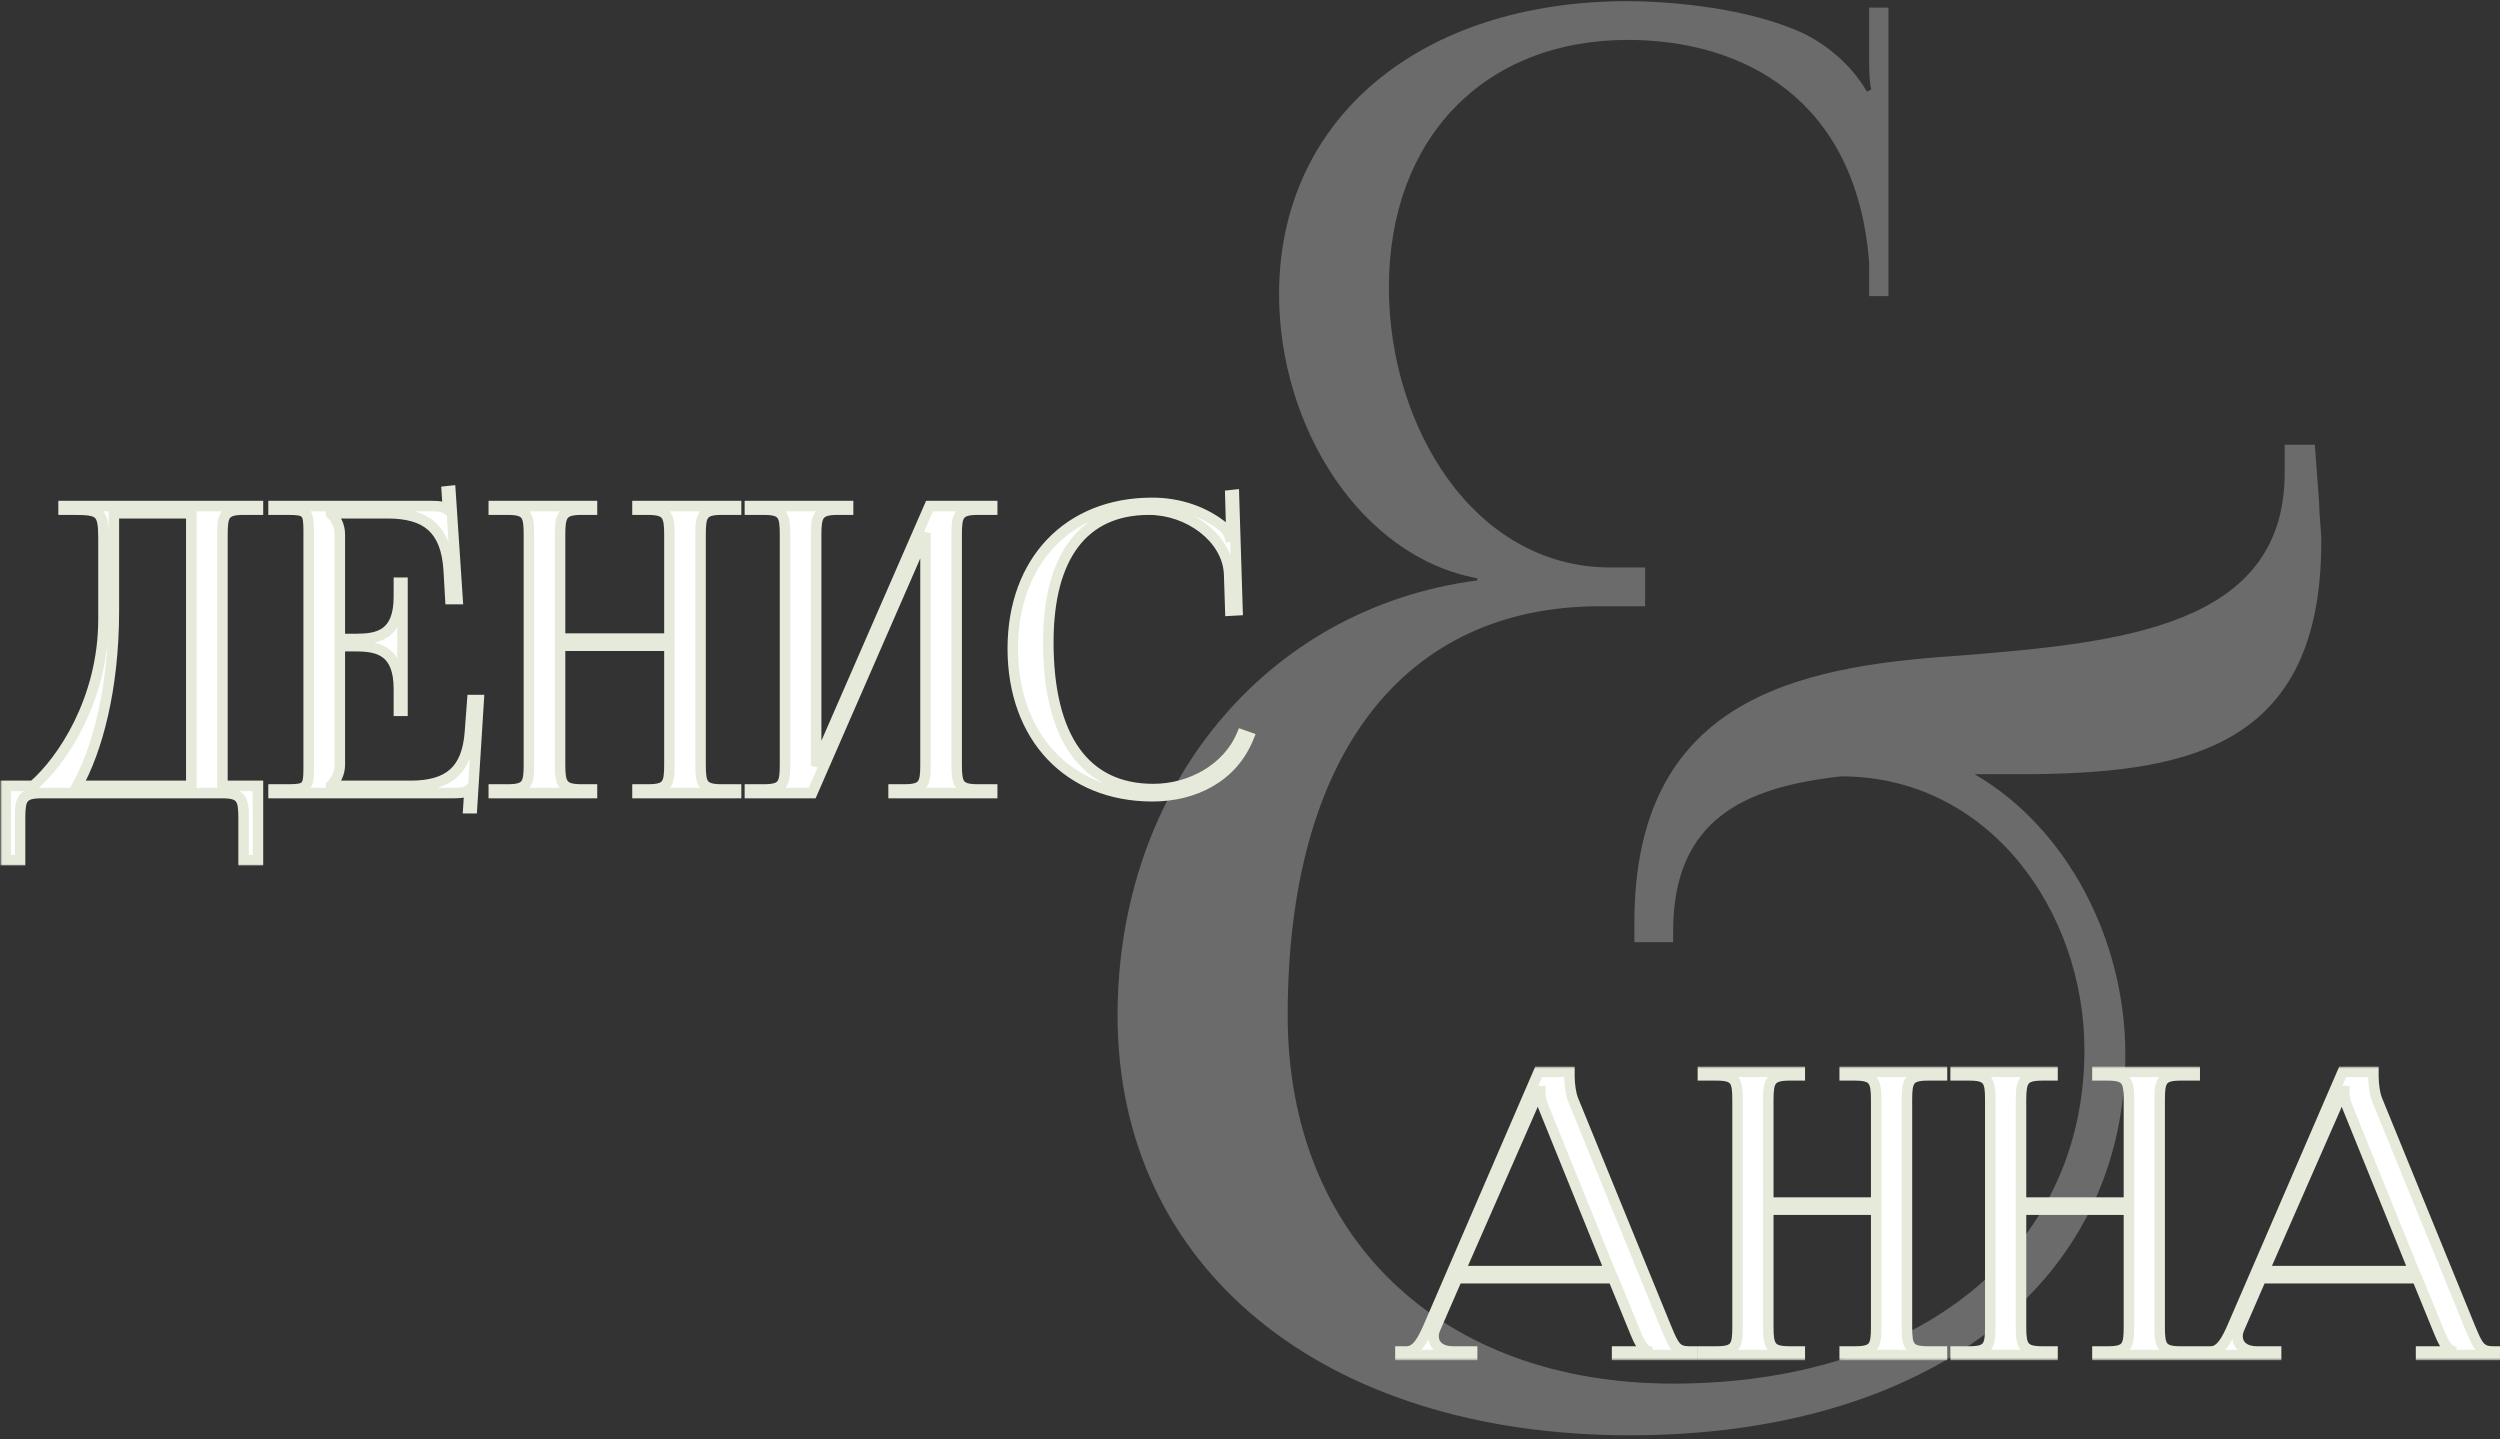 <?xml version="1.0" encoding="UTF-8"?> <svg xmlns="http://www.w3.org/2000/svg" width="476" height="274" viewBox="0 0 476 274" fill="none"><rect x="0" y="0" width="476" height="274" fill="#333333" stroke="none"/><path d="M311.184 179.39V175.7C311.184 133.47 341.524 126.91 372.684 124.86C403.434 122.4 435.004 119.53 435.004 90.01C435.004 88.37 435.004 86.73 435.004 84.68H440.744L441.564 95.75C441.564 97.8 441.974 101.08 441.974 103.13C441.974 142.9 415.734 147.41 384.164 147.41C381.294 147.41 378.834 147.41 375.964 147.41C393.594 157.66 404.664 178.98 404.664 200.71C404.664 244.58 366.944 273.28 310.364 273.28C251.734 273.28 212.784 241.3 212.784 193.33C212.784 150.28 240.664 115.84 281.254 110.51V110.1C259.114 106 243.534 81.4 243.534 55.98C243.534 22.77 270.184 0.22 309.954 0.22C316.104 0.22 330.454 1.04 341.524 5.55C347.674 8.01 352.594 12.52 355.464 17.44L356.284 17.03C355.874 15.39 355.874 12.52 355.874 10.06V1.45H359.564V56.39H355.874V49.83C353.414 18.67 331.684 7.6 309.954 7.6C282.484 7.6 264.444 26.46 264.444 54.75C264.444 80.99 280.434 108.05 306.674 108.05H313.234V115.43H304.624C267.314 115.43 245.174 143.72 245.174 193.33C245.174 235.56 274.284 263.44 318.564 263.44C365.304 263.44 396.874 238.02 396.874 199.89C396.874 173.65 378.834 147.82 350.544 147.82C332.094 149.87 318.564 156.02 318.564 177.34V179.39H311.184Z" fill="#BEBEBE" fill-opacity="0.4"></path><mask id="path-2-outside-1_0_1168" maskUnits="userSpaceOnUse" x="265" y="203" width="212" height="56" fill="black"><rect fill="white" x="265" y="203" width="212" height="56"></rect><path d="M266.644 258V257.325H267.844C269.719 257.325 270.844 255.225 271.969 252.675L292.969 204.075H298.819V204.975C298.819 206.475 299.119 208.425 299.494 209.325L317.194 252.675C318.694 256.275 319.144 257.325 321.619 257.325H322.219V258H307.894V257.325H313.669V257.175C312.694 256.8 311.869 254.925 311.344 253.65L307.144 243.375H277.444L273.394 252.675C273.094 253.35 272.944 253.875 272.944 254.4C272.944 256.2 274.369 257.325 276.619 257.325H280.294V258H266.644ZM277.969 242.025H306.544L293.869 210.75C293.344 209.55 293.269 208.575 293.269 207.75H292.594C292.594 208.2 292.369 209.175 291.694 210.75L277.969 242.025ZM324.23 258V257.325H326.855C330.455 257.325 330.83 256.275 330.83 252.675V209.4C330.83 205.8 330.455 204.75 326.855 204.75H324.23V204.075H342.68V204.75H340.73C337.13 204.75 336.68 205.8 336.68 209.4V228.975H357.23V209.4C357.23 205.8 356.78 204.75 353.18 204.75H351.23V204.075H369.755V204.75H367.055C363.455 204.75 363.08 205.8 363.08 209.4V252.675C363.08 256.275 363.455 257.325 367.055 257.325H369.755V258H351.23V257.325H353.255C356.855 257.325 357.23 256.275 357.23 252.675V230.325H336.68V252.675C336.68 256.275 337.13 257.325 340.73 257.325H342.68V258H324.23ZM372.35 258V257.325H374.975C378.575 257.325 378.95 256.275 378.95 252.675V209.4C378.95 205.8 378.575 204.75 374.975 204.75H372.35V204.075H390.8V204.75H388.85C385.25 204.75 384.8 205.8 384.8 209.4V228.975H405.35V209.4C405.35 205.8 404.9 204.75 401.3 204.75H399.35V204.075H417.875V204.75H415.175C411.575 204.75 411.2 205.8 411.2 209.4V252.675C411.2 256.275 411.575 257.325 415.175 257.325H417.875V258H399.35V257.325H401.375C404.975 257.325 405.35 256.275 405.35 252.675V230.325H384.8V252.675C384.8 256.275 385.25 257.325 388.85 257.325H390.8V258H372.35ZM419.72 258V257.325H420.92C422.795 257.325 423.92 255.225 425.045 252.675L446.045 204.075H451.895V204.975C451.895 206.475 452.195 208.425 452.57 209.325L470.27 252.675C471.77 256.275 472.22 257.325 474.695 257.325H475.295V258H460.97V257.325H466.745V257.175C465.77 256.8 464.945 254.925 464.42 253.65L460.22 243.375H430.52L426.47 252.675C426.17 253.35 426.02 253.875 426.02 254.4C426.02 256.2 427.445 257.325 429.695 257.325H433.37V258H419.72ZM431.045 242.025H459.62L446.945 210.75C446.42 209.55 446.345 208.575 446.345 207.75H445.67C445.67 208.2 445.445 209.175 444.77 210.75L431.045 242.025Z"></path></mask><path d="M266.644 258V257.325H267.844C269.719 257.325 270.844 255.225 271.969 252.675L292.969 204.075H298.819V204.975C298.819 206.475 299.119 208.425 299.494 209.325L317.194 252.675C318.694 256.275 319.144 257.325 321.619 257.325H322.219V258H307.894V257.325H313.669V257.175C312.694 256.8 311.869 254.925 311.344 253.65L307.144 243.375H277.444L273.394 252.675C273.094 253.35 272.944 253.875 272.944 254.4C272.944 256.2 274.369 257.325 276.619 257.325H280.294V258H266.644ZM277.969 242.025H306.544L293.869 210.75C293.344 209.55 293.269 208.575 293.269 207.75H292.594C292.594 208.2 292.369 209.175 291.694 210.75L277.969 242.025ZM324.23 258V257.325H326.855C330.455 257.325 330.83 256.275 330.83 252.675V209.4C330.83 205.8 330.455 204.75 326.855 204.75H324.23V204.075H342.68V204.75H340.73C337.13 204.75 336.68 205.8 336.68 209.4V228.975H357.23V209.4C357.23 205.8 356.78 204.75 353.18 204.75H351.23V204.075H369.755V204.75H367.055C363.455 204.75 363.08 205.8 363.08 209.4V252.675C363.08 256.275 363.455 257.325 367.055 257.325H369.755V258H351.23V257.325H353.255C356.855 257.325 357.23 256.275 357.23 252.675V230.325H336.68V252.675C336.68 256.275 337.13 257.325 340.73 257.325H342.68V258H324.23ZM372.35 258V257.325H374.975C378.575 257.325 378.95 256.275 378.95 252.675V209.4C378.95 205.8 378.575 204.75 374.975 204.75H372.35V204.075H390.8V204.75H388.85C385.25 204.75 384.8 205.8 384.8 209.4V228.975H405.35V209.4C405.35 205.8 404.9 204.75 401.3 204.75H399.35V204.075H417.875V204.75H415.175C411.575 204.75 411.2 205.8 411.2 209.4V252.675C411.2 256.275 411.575 257.325 415.175 257.325H417.875V258H399.35V257.325H401.375C404.975 257.325 405.35 256.275 405.35 252.675V230.325H384.8V252.675C384.8 256.275 385.25 257.325 388.85 257.325H390.8V258H372.35ZM419.72 258V257.325H420.92C422.795 257.325 423.92 255.225 425.045 252.675L446.045 204.075H451.895V204.975C451.895 206.475 452.195 208.425 452.57 209.325L470.27 252.675C471.77 256.275 472.22 257.325 474.695 257.325H475.295V258H460.97V257.325H466.745V257.175C465.77 256.8 464.945 254.925 464.42 253.65L460.22 243.375H430.52L426.47 252.675C426.17 253.35 426.02 253.875 426.02 254.4C426.02 256.2 427.445 257.325 429.695 257.325H433.37V258H419.72ZM431.045 242.025H459.62L446.945 210.75C446.42 209.55 446.345 208.575 446.345 207.75H445.67C445.67 208.2 445.445 209.175 444.77 210.75L431.045 242.025Z" fill="white"></path><path d="M266.644 258H265.644V259H266.644V258ZM266.644 257.325V256.325H265.644V257.325H266.644ZM271.969 252.675L272.884 253.079L272.887 253.072L271.969 252.675ZM292.969 204.075V203.075H292.312L292.051 203.678L292.969 204.075ZM298.819 204.075H299.819V203.075H298.819V204.075ZM299.494 209.325L300.42 208.947L300.417 208.94L299.494 209.325ZM317.194 252.675L316.268 253.053L316.271 253.06L317.194 252.675ZM322.219 257.325H323.219V256.325H322.219V257.325ZM322.219 258V259H323.219V258H322.219ZM307.894 258H306.894V259H307.894V258ZM307.894 257.325V256.325H306.894V257.325H307.894ZM313.669 257.325V258.325H314.669V257.325H313.669ZM313.669 257.175H314.669V256.488L314.028 256.242L313.669 257.175ZM311.344 253.65L310.418 254.028L310.419 254.031L311.344 253.65ZM307.144 243.375L308.07 242.997L307.816 242.375H307.144V243.375ZM277.444 243.375V242.375H276.789L276.527 242.976L277.444 243.375ZM273.394 252.675L274.308 253.081L274.311 253.074L273.394 252.675ZM280.294 257.325H281.294V256.325H280.294V257.325ZM280.294 258V259H281.294V258H280.294ZM277.969 242.025L277.053 241.623L276.438 243.025H277.969V242.025ZM306.544 242.025V243.025H308.028L307.471 241.649L306.544 242.025ZM293.869 210.75L294.796 210.374L294.791 210.362L294.785 210.349L293.869 210.75ZM293.269 207.75H294.269V206.75H293.269V207.75ZM292.594 207.75V206.75H291.594V207.75H292.594ZM291.694 210.75L292.61 211.152L292.613 211.144L291.694 210.75ZM267.644 258V257.325H265.644V258H267.644ZM266.644 258.325H267.844V256.325H266.644V258.325ZM267.844 258.325C269.216 258.325 270.226 257.536 270.977 256.57C271.718 255.618 272.323 254.35 272.884 253.079L271.054 252.271C270.49 253.55 269.97 254.607 269.398 255.342C268.837 256.064 268.346 256.325 267.844 256.325V258.325ZM272.887 253.072L293.887 204.472L292.051 203.678L271.051 252.278L272.887 253.072ZM292.969 205.075H298.819V203.075H292.969V205.075ZM297.819 204.075V204.975H299.819V204.075H297.819ZM297.819 204.975C297.819 205.784 297.899 206.699 298.028 207.528C298.153 208.34 298.337 209.147 298.571 209.71L300.417 208.94C300.276 208.603 300.122 207.985 300.004 207.222C299.889 206.476 299.819 205.666 299.819 204.975H297.819ZM298.568 209.703L316.268 253.053L318.12 252.297L300.42 208.947L298.568 209.703ZM316.271 253.06C316.643 253.952 316.963 254.72 317.269 255.355C317.575 255.988 317.893 256.547 318.281 257C318.684 257.471 319.156 257.821 319.744 258.041C320.313 258.254 320.938 258.325 321.619 258.325V256.325C321.063 256.325 320.703 256.265 320.445 256.168C320.206 256.079 320.007 255.941 319.801 255.7C319.579 255.441 319.349 255.062 319.071 254.486C318.793 253.911 318.495 253.198 318.117 252.29L316.271 253.06ZM321.619 258.325H322.219V256.325H321.619V258.325ZM321.219 257.325V258H323.219V257.325H321.219ZM322.219 257H307.894V259H322.219V257ZM308.894 258V257.325H306.894V258H308.894ZM307.894 258.325H313.669V256.325H307.894V258.325ZM314.669 257.325V257.175H312.669V257.325H314.669ZM314.028 256.242C313.99 256.227 313.881 256.166 313.713 255.978C313.551 255.798 313.379 255.55 313.201 255.246C312.846 254.636 312.53 253.905 312.269 253.269L310.419 254.031C310.683 254.67 311.042 255.514 311.474 256.254C311.69 256.625 311.94 256.996 312.223 257.313C312.501 257.622 312.86 257.935 313.31 258.108L314.028 256.242ZM312.27 253.272L308.07 242.997L306.218 243.753L310.418 254.028L312.27 253.272ZM307.144 242.375H277.444V244.375H307.144V242.375ZM276.527 242.976L272.477 252.276L274.311 253.074L278.361 243.774L276.527 242.976ZM272.48 252.269C272.155 253 271.944 253.673 271.944 254.4H273.944C273.944 254.077 274.033 253.7 274.308 253.081L272.48 252.269ZM271.944 254.4C271.944 255.59 272.428 256.616 273.316 257.321C274.179 258.006 275.339 258.325 276.619 258.325V256.325C275.649 256.325 274.972 256.082 274.56 255.754C274.172 255.447 273.944 255.01 273.944 254.4H271.944ZM276.619 258.325H280.294V256.325H276.619V258.325ZM279.294 257.325V258H281.294V257.325H279.294ZM280.294 257H266.644V259H280.294V257ZM277.969 243.025H306.544V241.025H277.969V243.025ZM307.471 241.649L294.796 210.374L292.942 211.126L305.617 242.401L307.471 241.649ZM294.785 210.349C294.334 209.319 294.269 208.493 294.269 207.75H292.269C292.269 208.657 292.354 209.781 292.953 211.151L294.785 210.349ZM293.269 206.75H292.594V208.75H293.269V206.75ZM291.594 207.75C291.594 207.983 291.443 208.797 290.775 210.356L292.613 211.144C293.295 209.553 293.594 208.417 293.594 207.75H291.594ZM290.778 210.348L277.053 241.623L278.885 242.427L292.61 211.152L290.778 210.348ZM324.23 258H323.23V259H324.23V258ZM324.23 257.325V256.325H323.23V257.325H324.23ZM324.23 204.75H323.23V205.75H324.23V204.75ZM324.23 204.075V203.075H323.23V204.075H324.23ZM342.68 204.075H343.68V203.075H342.68V204.075ZM342.68 204.75V205.75H343.68V204.75H342.68ZM336.68 228.975H335.68V229.975H336.68V228.975ZM357.23 228.975V229.975H358.23V228.975H357.23ZM351.23 204.75H350.23V205.75H351.23V204.75ZM351.23 204.075V203.075H350.23V204.075H351.23ZM369.755 204.075H370.755V203.075H369.755V204.075ZM369.755 204.75V205.75H370.755V204.75H369.755ZM369.755 257.325H370.755V256.325H369.755V257.325ZM369.755 258V259H370.755V258H369.755ZM351.23 258H350.23V259H351.23V258ZM351.23 257.325V256.325H350.23V257.325H351.23ZM357.23 230.325H358.23V229.325H357.23V230.325ZM336.68 230.325V229.325H335.68V230.325H336.68ZM342.68 257.325H343.68V256.325H342.68V257.325ZM342.68 258V259H343.68V258H342.68ZM325.23 258V257.325H323.23V258H325.23ZM324.23 258.325H326.855V256.325H324.23V258.325ZM326.855 258.325C328.649 258.325 330.122 258.091 330.987 256.957C331.403 256.412 331.6 255.756 331.704 255.07C331.807 254.385 331.83 253.579 331.83 252.675H329.83C329.83 253.571 329.806 254.246 329.726 254.771C329.647 255.294 329.526 255.575 329.397 255.743C329.176 256.034 328.66 256.325 326.855 256.325V258.325ZM331.83 252.675V209.4H329.83V252.675H331.83ZM331.83 209.4C331.83 208.496 331.807 207.69 331.704 207.005C331.6 206.319 331.403 205.663 330.987 205.118C330.122 203.984 328.649 203.75 326.855 203.75V205.75C328.66 205.75 329.176 206.041 329.397 206.332C329.526 206.5 329.647 206.781 329.726 207.304C329.806 207.829 329.83 208.504 329.83 209.4H331.83ZM326.855 203.75H324.23V205.75H326.855V203.75ZM325.23 204.75V204.075H323.23V204.75H325.23ZM324.23 205.075H342.68V203.075H324.23V205.075ZM341.68 204.075V204.75H343.68V204.075H341.68ZM342.68 203.75H340.73V205.75H342.68V203.75ZM340.73 203.75C338.931 203.75 337.454 203.986 336.57 205.105C336.142 205.647 335.932 206.302 335.819 206.994C335.707 207.683 335.68 208.492 335.68 209.4H337.68C337.68 208.508 337.709 207.836 337.793 207.315C337.878 206.798 338.005 206.516 338.14 206.345C338.381 206.039 338.929 205.75 340.73 205.75V203.75ZM335.68 209.4V228.975H337.68V209.4H335.68ZM336.68 229.975H357.23V227.975H336.68V229.975ZM358.23 228.975V209.4H356.23V228.975H358.23ZM358.23 209.4C358.23 208.492 358.203 207.683 358.09 206.994C357.978 206.302 357.767 205.647 357.34 205.105C356.456 203.986 354.979 203.75 353.18 203.75V205.75C354.981 205.75 355.529 206.039 355.77 206.345C355.905 206.516 356.032 206.798 356.116 207.315C356.201 207.836 356.23 208.508 356.23 209.4H358.23ZM353.18 203.75H351.23V205.75H353.18V203.75ZM352.23 204.75V204.075H350.23V204.75H352.23ZM351.23 205.075H369.755V203.075H351.23V205.075ZM368.755 204.075V204.75H370.755V204.075H368.755ZM369.755 203.75H367.055V205.75H369.755V203.75ZM367.055 203.75C365.26 203.75 363.788 203.984 362.922 205.118C362.507 205.663 362.31 206.319 362.206 207.005C362.102 207.69 362.08 208.496 362.08 209.4H364.08C364.08 208.504 364.104 207.829 364.183 207.304C364.263 206.781 364.384 206.5 364.512 206.332C364.734 206.041 365.249 205.75 367.055 205.75V203.75ZM362.08 209.4V252.675H364.08V209.4H362.08ZM362.08 252.675C362.08 253.579 362.102 254.385 362.206 255.07C362.31 255.756 362.507 256.412 362.922 256.957C363.788 258.091 365.26 258.325 367.055 258.325V256.325C365.249 256.325 364.734 256.034 364.512 255.743C364.384 255.575 364.263 255.294 364.183 254.771C364.104 254.246 364.08 253.571 364.08 252.675H362.08ZM367.055 258.325H369.755V256.325H367.055V258.325ZM368.755 257.325V258H370.755V257.325H368.755ZM369.755 257H351.23V259H369.755V257ZM352.23 258V257.325H350.23V258H352.23ZM351.23 258.325H353.255V256.325H351.23V258.325ZM353.255 258.325C355.049 258.325 356.522 258.091 357.387 256.957C357.803 256.412 358 255.756 358.104 255.07C358.207 254.385 358.23 253.579 358.23 252.675H356.23C356.23 253.571 356.206 254.246 356.126 254.771C356.047 255.294 355.926 255.575 355.797 255.743C355.576 256.034 355.06 256.325 353.255 256.325V258.325ZM358.23 252.675V230.325H356.23V252.675H358.23ZM357.23 229.325H336.68V231.325H357.23V229.325ZM335.68 230.325V252.675H337.68V230.325H335.68ZM335.68 252.675C335.68 253.583 335.707 254.392 335.819 255.081C335.932 255.773 336.142 256.428 336.57 256.97C337.454 258.089 338.931 258.325 340.73 258.325V256.325C338.929 256.325 338.381 256.036 338.14 255.73C338.005 255.559 337.878 255.277 337.793 254.76C337.709 254.239 337.68 253.567 337.68 252.675H335.68ZM340.73 258.325H342.68V256.325H340.73V258.325ZM341.68 257.325V258H343.68V257.325H341.68ZM342.68 257H324.23V259H342.68V257ZM372.35 258H371.35V259H372.35V258ZM372.35 257.325V256.325H371.35V257.325H372.35ZM372.35 204.75H371.35V205.75H372.35V204.75ZM372.35 204.075V203.075H371.35V204.075H372.35ZM390.8 204.075H391.8V203.075H390.8V204.075ZM390.8 204.75V205.75H391.8V204.75H390.8ZM384.8 228.975H383.8V229.975H384.8V228.975ZM405.35 228.975V229.975H406.35V228.975H405.35ZM399.35 204.75H398.35V205.75H399.35V204.75ZM399.35 204.075V203.075H398.35V204.075H399.35ZM417.875 204.075H418.875V203.075H417.875V204.075ZM417.875 204.75V205.75H418.875V204.75H417.875ZM417.875 257.325H418.875V256.325H417.875V257.325ZM417.875 258V259H418.875V258H417.875ZM399.35 258H398.35V259H399.35V258ZM399.35 257.325V256.325H398.35V257.325H399.35ZM405.35 230.325H406.35V229.325H405.35V230.325ZM384.8 230.325V229.325H383.8V230.325H384.8ZM390.8 257.325H391.8V256.325H390.8V257.325ZM390.8 258V259H391.8V258H390.8ZM373.35 258V257.325H371.35V258H373.35ZM372.35 258.325H374.975V256.325H372.35V258.325ZM374.975 258.325C376.77 258.325 378.242 258.091 379.107 256.957C379.523 256.412 379.72 255.756 379.824 255.07C379.927 254.385 379.95 253.579 379.95 252.675H377.95C377.95 253.571 377.926 254.246 377.846 254.771C377.767 255.294 377.646 255.575 377.518 255.743C377.296 256.034 376.78 256.325 374.975 256.325V258.325ZM379.95 252.675V209.4H377.95V252.675H379.95ZM379.95 209.4C379.95 208.496 379.927 207.69 379.824 207.005C379.72 206.319 379.523 205.663 379.107 205.118C378.242 203.984 376.77 203.75 374.975 203.75V205.75C376.78 205.75 377.296 206.041 377.518 206.332C377.646 206.5 377.767 206.781 377.846 207.304C377.926 207.829 377.95 208.504 377.95 209.4H379.95ZM374.975 203.75H372.35V205.75H374.975V203.75ZM373.35 204.75V204.075H371.35V204.75H373.35ZM372.35 205.075H390.8V203.075H372.35V205.075ZM389.8 204.075V204.75H391.8V204.075H389.8ZM390.8 203.75H388.85V205.75H390.8V203.75ZM388.85 203.75C387.051 203.75 385.574 203.986 384.69 205.105C384.263 205.647 384.052 206.302 383.94 206.994C383.827 207.683 383.8 208.492 383.8 209.4H385.8C385.8 208.508 385.829 207.836 385.914 207.315C385.998 206.798 386.125 206.516 386.26 206.345C386.501 206.039 387.049 205.75 388.85 205.75V203.75ZM383.8 209.4V228.975H385.8V209.4H383.8ZM384.8 229.975H405.35V227.975H384.8V229.975ZM406.35 228.975V209.4H404.35V228.975H406.35ZM406.35 209.4C406.35 208.492 406.323 207.683 406.21 206.994C406.098 206.302 405.887 205.647 405.46 205.105C404.576 203.986 403.099 203.75 401.3 203.75V205.75C403.101 205.75 403.649 206.039 403.89 206.345C404.025 206.516 404.152 206.798 404.236 207.315C404.321 207.836 404.35 208.508 404.35 209.4H406.35ZM401.3 203.75H399.35V205.75H401.3V203.75ZM400.35 204.75V204.075H398.35V204.75H400.35ZM399.35 205.075H417.875V203.075H399.35V205.075ZM416.875 204.075V204.75H418.875V204.075H416.875ZM417.875 203.75H415.175V205.75H417.875V203.75ZM415.175 203.75C413.38 203.75 411.908 203.984 411.043 205.118C410.627 205.663 410.43 206.319 410.326 207.005C410.223 207.69 410.2 208.496 410.2 209.4H412.2C412.2 208.504 412.224 207.829 412.304 207.304C412.383 206.781 412.504 206.5 412.632 206.332C412.854 206.041 413.37 205.75 415.175 205.75V203.75ZM410.2 209.4V252.675H412.2V209.4H410.2ZM410.2 252.675C410.2 253.579 410.223 254.385 410.326 255.07C410.43 255.756 410.627 256.412 411.043 256.957C411.908 258.091 413.38 258.325 415.175 258.325V256.325C413.37 256.325 412.854 256.034 412.632 255.743C412.504 255.575 412.383 255.294 412.304 254.771C412.224 254.246 412.2 253.571 412.2 252.675H410.2ZM415.175 258.325H417.875V256.325H415.175V258.325ZM416.875 257.325V258H418.875V257.325H416.875ZM417.875 257H399.35V259H417.875V257ZM400.35 258V257.325H398.35V258H400.35ZM399.35 258.325H401.375V256.325H399.35V258.325ZM401.375 258.325C403.17 258.325 404.642 258.091 405.507 256.957C405.923 256.412 406.12 255.756 406.224 255.07C406.327 254.385 406.35 253.579 406.35 252.675H404.35C404.35 253.571 404.326 254.246 404.246 254.771C404.167 255.294 404.046 255.575 403.918 255.743C403.696 256.034 403.18 256.325 401.375 256.325V258.325ZM406.35 252.675V230.325H404.35V252.675H406.35ZM405.35 229.325H384.8V231.325H405.35V229.325ZM383.8 230.325V252.675H385.8V230.325H383.8ZM383.8 252.675C383.8 253.583 383.827 254.392 383.94 255.081C384.052 255.773 384.263 256.428 384.69 256.97C385.574 258.089 387.051 258.325 388.85 258.325V256.325C387.049 256.325 386.501 256.036 386.26 255.73C386.125 255.559 385.998 255.277 385.914 254.76C385.829 254.239 385.8 253.567 385.8 252.675H383.8ZM388.85 258.325H390.8V256.325H388.85V258.325ZM389.8 257.325V258H391.8V257.325H389.8ZM390.8 257H372.35V259H390.8V257ZM419.72 258H418.72V259H419.72V258ZM419.72 257.325V256.325H418.72V257.325H419.72ZM425.045 252.675L425.96 253.079L425.963 253.072L425.045 252.675ZM446.045 204.075V203.075H445.388L445.127 203.678L446.045 204.075ZM451.895 204.075H452.895V203.075H451.895V204.075ZM452.57 209.325L453.496 208.947L453.493 208.94L452.57 209.325ZM470.27 252.675L469.344 253.053L469.347 253.06L470.27 252.675ZM475.295 257.325H476.295V256.325H475.295V257.325ZM475.295 258V259H476.295V258H475.295ZM460.97 258H459.97V259H460.97V258ZM460.97 257.325V256.325H459.97V257.325H460.97ZM466.745 257.325V258.325H467.745V257.325H466.745ZM466.745 257.175H467.745V256.488L467.104 256.242L466.745 257.175ZM464.42 253.65L463.494 254.028L463.495 254.031L464.42 253.65ZM460.22 243.375L461.146 242.997L460.892 242.375H460.22V243.375ZM430.52 243.375V242.375H429.865L429.603 242.976L430.52 243.375ZM426.47 252.675L427.384 253.081L427.387 253.074L426.47 252.675ZM433.37 257.325H434.37V256.325H433.37V257.325ZM433.37 258V259H434.37V258H433.37ZM431.045 242.025L430.129 241.623L429.514 243.025H431.045V242.025ZM459.62 242.025V243.025H461.104L460.547 241.649L459.62 242.025ZM446.945 210.75L447.872 210.374L447.867 210.362L447.861 210.349L446.945 210.75ZM446.345 207.75H447.345V206.75H446.345V207.75ZM445.67 207.75V206.75H444.67V207.75H445.67ZM444.77 210.75L445.686 211.152L445.689 211.144L444.77 210.75ZM420.72 258V257.325H418.72V258H420.72ZM419.72 258.325H420.92V256.325H419.72V258.325ZM420.92 258.325C422.293 258.325 423.302 257.536 424.053 256.57C424.794 255.618 425.399 254.35 425.96 253.079L424.13 252.271C423.566 253.55 423.046 254.607 422.475 255.342C421.914 256.064 421.423 256.325 420.92 256.325V258.325ZM425.963 253.072L446.963 204.472L445.127 203.678L424.127 252.278L425.963 253.072ZM446.045 205.075H451.895V203.075H446.045V205.075ZM450.895 204.075V204.975H452.895V204.075H450.895ZM450.895 204.975C450.895 205.784 450.975 206.699 451.104 207.528C451.23 208.34 451.413 209.147 451.647 209.71L453.493 208.94C453.352 208.603 453.198 207.985 453.08 207.222C452.965 206.476 452.895 205.666 452.895 204.975H450.895ZM451.644 209.703L469.344 253.053L471.196 252.297L453.496 208.947L451.644 209.703ZM469.347 253.06C469.719 253.952 470.039 254.72 470.346 255.355C470.651 255.988 470.969 256.547 471.357 257C471.76 257.471 472.232 257.821 472.82 258.041C473.389 258.254 474.014 258.325 474.695 258.325V256.325C474.139 256.325 473.779 256.265 473.521 256.168C473.282 256.079 473.083 255.941 472.877 255.7C472.655 255.441 472.425 255.062 472.147 254.486C471.87 253.911 471.571 253.198 471.193 252.29L469.347 253.06ZM474.695 258.325H475.295V256.325H474.695V258.325ZM474.295 257.325V258H476.295V257.325H474.295ZM475.295 257H460.97V259H475.295V257ZM461.97 258V257.325H459.97V258H461.97ZM460.97 258.325H466.745V256.325H460.97V258.325ZM467.745 257.325V257.175H465.745V257.325H467.745ZM467.104 256.242C467.066 256.227 466.957 256.166 466.789 255.978C466.627 255.798 466.455 255.55 466.278 255.246C465.922 254.636 465.607 253.905 465.345 253.269L463.495 254.031C463.759 254.67 464.118 255.514 464.55 256.254C464.766 256.625 465.016 256.996 465.3 257.313C465.577 257.622 465.937 257.935 466.386 258.108L467.104 256.242ZM465.346 253.272L461.146 242.997L459.294 243.753L463.494 254.028L465.346 253.272ZM460.22 242.375H430.52V244.375H460.22V242.375ZM429.603 242.976L425.553 252.276L427.387 253.074L431.437 243.774L429.603 242.976ZM425.556 252.269C425.231 253 425.02 253.673 425.02 254.4H427.02C427.02 254.077 427.109 253.7 427.384 253.081L425.556 252.269ZM425.02 254.4C425.02 255.59 425.504 256.616 426.392 257.321C427.255 258.006 428.415 258.325 429.695 258.325V256.325C428.725 256.325 428.048 256.082 427.636 255.754C427.249 255.447 427.02 255.01 427.02 254.4H425.02ZM429.695 258.325H433.37V256.325H429.695V258.325ZM432.37 257.325V258H434.37V257.325H432.37ZM433.37 257H419.72V259H433.37V257ZM431.045 243.025H459.62V241.025H431.045V243.025ZM460.547 241.649L447.872 210.374L446.018 211.126L458.693 242.401L460.547 241.649ZM447.861 210.349C447.41 209.319 447.345 208.493 447.345 207.75H445.345C445.345 208.657 445.43 209.781 446.029 211.151L447.861 210.349ZM446.345 206.75H445.67V208.75H446.345V206.75ZM444.67 207.75C444.67 207.983 444.519 208.797 443.851 210.356L445.689 211.144C446.371 209.553 446.67 208.417 446.67 207.75H444.67ZM443.854 210.348L430.129 241.623L431.961 242.427L445.686 211.152L443.854 210.348Z" fill="#E6EADB" mask="url(#path-2-outside-1_0_1168)"></path><mask id="path-4-outside-2_0_1168" maskUnits="userSpaceOnUse" x="0" y="92" width="240" height="73" fill="black"><rect fill="white" y="92" width="240" height="73"></rect><path d="M1.084 149.632H6.328C11.876 144.844 19.628 133.216 19.704 118.092V102.664C19.704 97.344 19.096 97.04 13.776 97.04H12.104V96.356H49.116V97.04H46.38C42.732 97.04 42.352 98.104 42.352 101.752V149.632H49.116V163.768H46.38V155.712C46.38 152.064 45.924 151 42.276 151H7.924C4.276 151 3.82 152.064 3.82 155.712V163.768H1.084V149.632ZM14.688 149.632H36.424V97.724H21.68V116.268C21.68 131.392 18.412 142.944 14.688 149.632ZM76.633 135.344H75.949V131.164C75.949 123.868 71.997 123.032 67.741 123.032H64.701V145.604C64.701 147.276 63.941 148.644 63.029 149.556V149.632H78.153C85.449 149.632 88.945 146.668 89.477 139.372L89.933 133.292H91.149L89.857 153.888H89.173L89.401 150.316H89.325C88.793 150.848 87.729 151 86.513 151H52.085V150.316H54.745C58.393 150.316 58.773 149.936 58.773 146.288V101.068C58.773 97.42 58.393 97.04 54.745 97.04H52.085V96.356H82.409C83.625 96.356 84.689 96.508 85.221 97.04H85.297L85.069 93.544L85.753 93.468L87.121 114.064H85.753L85.449 108.744C84.993 100.536 81.041 97.724 73.745 97.724H63.029V97.8C63.941 98.712 64.701 100.08 64.701 101.752V121.664H67.741C71.997 121.664 75.949 120.904 75.949 113.608V110.948H76.633V135.344ZM94.018 151V150.316H96.678C100.326 150.316 100.706 149.252 100.706 145.604V101.752C100.706 98.104 100.326 97.04 96.678 97.04H94.018V96.356H112.714V97.04H110.738C107.09 97.04 106.634 98.104 106.634 101.752V121.588H127.458V101.752C127.458 98.104 127.002 97.04 123.354 97.04H121.378V96.356H140.15V97.04H137.414C133.766 97.04 133.386 98.104 133.386 101.752V145.604C133.386 149.252 133.766 150.316 137.414 150.316H140.15V151H121.378V150.316H123.43C127.078 150.316 127.458 149.252 127.458 145.604V122.956H106.634V145.604C106.634 149.252 107.09 150.316 110.738 150.316H112.714V151H94.018ZM142.78 151V150.316H145.44C149.088 150.316 149.468 149.252 149.468 145.604V101.752C149.468 98.104 149.088 97.04 145.44 97.04H142.78V96.356H161.476V97.04H159.5C155.852 97.04 155.396 98.104 155.396 101.752V145.832L176.98 96.356H188.912V97.04H186.176C182.528 97.04 182.148 98.104 182.148 101.752V145.604C182.148 149.252 182.528 150.316 186.176 150.316H188.912V151H170.14V150.316H172.192C175.84 150.316 176.22 149.252 176.22 145.604V101.524L154.636 151H142.78ZM192.834 123.488C192.834 106.844 203.398 95.748 219.358 95.748C224.45 95.748 229.39 97.344 233.266 100.612C233.646 100.992 233.95 101.6 234.102 102.132L234.634 101.98C234.482 101.372 234.406 100.612 234.406 99.776L234.254 94.304L234.938 94.228L235.622 116.192L234.254 116.268L234.026 109.2C233.646 102.36 226.274 97.04 218.75 97.04C206.286 97.04 199.598 105.932 199.598 122.272C199.598 140.512 206.59 150.24 219.586 150.24C226.806 150.24 233.798 146.288 236.458 139.904L237.75 140.36C234.71 147.96 227.414 151.608 219.434 151.608C203.474 151.608 192.834 140.36 192.834 123.488Z"></path></mask><path d="M1.084 149.632H6.328C11.876 144.844 19.628 133.216 19.704 118.092V102.664C19.704 97.344 19.096 97.04 13.776 97.04H12.104V96.356H49.116V97.04H46.38C42.732 97.04 42.352 98.104 42.352 101.752V149.632H49.116V163.768H46.38V155.712C46.38 152.064 45.924 151 42.276 151H7.924C4.276 151 3.82 152.064 3.82 155.712V163.768H1.084V149.632ZM14.688 149.632H36.424V97.724H21.68V116.268C21.68 131.392 18.412 142.944 14.688 149.632ZM76.633 135.344H75.949V131.164C75.949 123.868 71.997 123.032 67.741 123.032H64.701V145.604C64.701 147.276 63.941 148.644 63.029 149.556V149.632H78.153C85.449 149.632 88.945 146.668 89.477 139.372L89.933 133.292H91.149L89.857 153.888H89.173L89.401 150.316H89.325C88.793 150.848 87.729 151 86.513 151H52.085V150.316H54.745C58.393 150.316 58.773 149.936 58.773 146.288V101.068C58.773 97.42 58.393 97.04 54.745 97.04H52.085V96.356H82.409C83.625 96.356 84.689 96.508 85.221 97.04H85.297L85.069 93.544L85.753 93.468L87.121 114.064H85.753L85.449 108.744C84.993 100.536 81.041 97.724 73.745 97.724H63.029V97.8C63.941 98.712 64.701 100.08 64.701 101.752V121.664H67.741C71.997 121.664 75.949 120.904 75.949 113.608V110.948H76.633V135.344ZM94.018 151V150.316H96.678C100.326 150.316 100.706 149.252 100.706 145.604V101.752C100.706 98.104 100.326 97.04 96.678 97.04H94.018V96.356H112.714V97.04H110.738C107.09 97.04 106.634 98.104 106.634 101.752V121.588H127.458V101.752C127.458 98.104 127.002 97.04 123.354 97.04H121.378V96.356H140.15V97.04H137.414C133.766 97.04 133.386 98.104 133.386 101.752V145.604C133.386 149.252 133.766 150.316 137.414 150.316H140.15V151H121.378V150.316H123.43C127.078 150.316 127.458 149.252 127.458 145.604V122.956H106.634V145.604C106.634 149.252 107.09 150.316 110.738 150.316H112.714V151H94.018ZM142.78 151V150.316H145.44C149.088 150.316 149.468 149.252 149.468 145.604V101.752C149.468 98.104 149.088 97.04 145.44 97.04H142.78V96.356H161.476V97.04H159.5C155.852 97.04 155.396 98.104 155.396 101.752V145.832L176.98 96.356H188.912V97.04H186.176C182.528 97.04 182.148 98.104 182.148 101.752V145.604C182.148 149.252 182.528 150.316 186.176 150.316H188.912V151H170.14V150.316H172.192C175.84 150.316 176.22 149.252 176.22 145.604V101.524L154.636 151H142.78ZM192.834 123.488C192.834 106.844 203.398 95.748 219.358 95.748C224.45 95.748 229.39 97.344 233.266 100.612C233.646 100.992 233.95 101.6 234.102 102.132L234.634 101.98C234.482 101.372 234.406 100.612 234.406 99.776L234.254 94.304L234.938 94.228L235.622 116.192L234.254 116.268L234.026 109.2C233.646 102.36 226.274 97.04 218.75 97.04C206.286 97.04 199.598 105.932 199.598 122.272C199.598 140.512 206.59 150.24 219.586 150.24C226.806 150.24 233.798 146.288 236.458 139.904L237.75 140.36C234.71 147.96 227.414 151.608 219.434 151.608C203.474 151.608 192.834 140.36 192.834 123.488Z" fill="white"></path><path d="M1.084 149.632V148.632H0.084V149.632H1.084ZM6.328 149.632V150.632H6.7L6.981 150.389L6.328 149.632ZM19.704 118.092L20.704 118.097V118.092H19.704ZM12.104 97.04H11.104V98.04H12.104V97.04ZM12.104 96.356V95.356H11.104V96.356H12.104ZM49.116 96.356H50.116V95.356H49.116V96.356ZM49.116 97.04V98.04H50.116V97.04H49.116ZM42.352 149.632H41.352V150.632H42.352V149.632ZM49.116 149.632H50.116V148.632H49.116V149.632ZM49.116 163.768V164.768H50.116V163.768H49.116ZM46.38 163.768H45.38V164.768H46.38V163.768ZM3.82 163.768V164.768H4.82V163.768H3.82ZM1.084 163.768H0.084V164.768H1.084V163.768ZM14.688 149.632L13.814 149.146L12.987 150.632H14.688V149.632ZM36.424 149.632V150.632H37.424V149.632H36.424ZM36.424 97.724H37.424V96.724H36.424V97.724ZM21.68 97.724V96.724H20.68V97.724H21.68ZM1.084 150.632H6.328V148.632H1.084V150.632ZM6.981 150.389C12.722 145.435 20.626 133.543 20.704 118.097L18.704 118.087C18.63 132.889 11.03 144.253 5.675 148.875L6.981 150.389ZM20.704 118.092V102.664H18.704V118.092H20.704ZM20.704 102.664C20.704 101.334 20.668 100.237 20.51 99.363C20.35 98.478 20.045 97.695 19.407 97.116C18.78 96.548 17.969 96.303 17.084 96.18C16.2 96.058 15.097 96.04 13.776 96.04V98.04C15.115 98.04 16.083 98.061 16.809 98.161C17.535 98.262 17.873 98.425 18.063 98.598C18.242 98.76 18.421 99.05 18.542 99.718C18.664 100.398 18.704 101.334 18.704 102.664H20.704ZM13.776 96.04H12.104V98.04H13.776V96.04ZM13.104 97.04V96.356H11.104V97.04H13.104ZM12.104 97.356H49.116V95.356H12.104V97.356ZM48.116 96.356V97.04H50.116V96.356H48.116ZM49.116 96.04H46.38V98.04H49.116V96.04ZM46.38 96.04C44.562 96.04 43.076 96.278 42.203 97.421C41.784 97.971 41.585 98.633 41.48 99.327C41.375 100.02 41.352 100.836 41.352 101.752H43.352C43.352 100.844 43.377 100.159 43.457 99.626C43.538 99.095 43.661 98.807 43.793 98.635C44.022 98.335 44.551 98.04 46.38 98.04V96.04ZM41.352 101.752V149.632H43.352V101.752H41.352ZM42.352 150.632H49.116V148.632H42.352V150.632ZM48.116 149.632V163.768H50.116V149.632H48.116ZM49.116 162.768H46.38V164.768H49.116V162.768ZM47.38 163.768V155.712H45.38V163.768H47.38ZM47.38 155.712C47.38 154.792 47.352 153.973 47.239 153.276C47.125 152.576 46.912 151.915 46.481 151.368C45.59 150.239 44.099 150 42.276 150V152C44.101 152 44.663 152.293 44.911 152.608C45.05 152.783 45.179 153.072 45.265 153.597C45.351 154.126 45.38 154.808 45.38 155.712H47.38ZM42.276 150H7.924V152H42.276V150ZM7.924 150C6.101 150 4.61 150.239 3.719 151.368C3.288 151.915 3.075 152.576 2.961 153.276C2.848 153.973 2.82 154.792 2.82 155.712H4.82C4.82 154.808 4.849 154.126 4.935 153.597C5.021 153.072 5.15 152.783 5.289 152.608C5.538 152.293 6.099 152 7.924 152V150ZM2.82 155.712V163.768H4.82V155.712H2.82ZM3.82 162.768H1.084V164.768H3.82V162.768ZM2.084 163.768V149.632H0.084V163.768H2.084ZM14.688 150.632H36.424V148.632H14.688V150.632ZM37.424 149.632V97.724H35.424V149.632H37.424ZM36.424 96.724H21.68V98.724H36.424V96.724ZM20.68 97.724V116.268H22.68V97.724H20.68ZM20.68 116.268C20.68 131.265 17.437 142.64 13.814 149.146L15.562 150.118C19.387 143.248 22.68 131.519 22.68 116.268H20.68ZM76.633 135.344V136.344H77.633V135.344H76.633ZM75.949 135.344H74.949V136.344H75.949V135.344ZM64.701 123.032V122.032H63.701V123.032H64.701ZM63.029 149.556L62.322 148.849L62.029 149.142V149.556H63.029ZM63.029 149.632H62.029V150.632H63.029V149.632ZM89.477 139.372L88.48 139.297L88.479 139.299L89.477 139.372ZM89.933 133.292V132.292H89.005L88.936 133.217L89.933 133.292ZM91.149 133.292L92.147 133.355L92.213 132.292H91.149V133.292ZM89.857 153.888V154.888H90.796L90.855 153.951L89.857 153.888ZM89.173 153.888L88.175 153.824L88.107 154.888H89.173V153.888ZM89.401 150.316L90.399 150.38L90.467 149.316H89.401V150.316ZM89.325 150.316V149.316H88.911L88.618 149.609L89.325 150.316ZM52.085 151H51.085V152H52.085V151ZM52.085 150.316V149.316H51.085V150.316H52.085ZM52.085 97.04H51.085V98.04H52.085V97.04ZM52.085 96.356V95.356H51.085V96.356H52.085ZM85.221 97.04L84.514 97.747L84.807 98.04H85.221V97.04ZM85.297 97.04V98.04H86.364L86.295 96.975L85.297 97.04ZM85.069 93.544L84.958 92.55L84.009 92.656L84.071 93.609L85.069 93.544ZM85.753 93.468L86.751 93.402L86.681 92.359L85.642 92.474L85.753 93.468ZM87.121 114.064V115.064H88.189L88.119 113.998L87.121 114.064ZM85.753 114.064L84.754 114.121L84.808 115.064H85.753V114.064ZM85.449 108.744L84.45 108.799L84.45 108.801L85.449 108.744ZM63.029 97.724V96.724H62.029V97.724H63.029ZM63.029 97.8H62.029V98.214L62.322 98.507L63.029 97.8ZM64.701 121.664H63.701V122.664H64.701V121.664ZM75.949 110.948V109.948H74.949V110.948H75.949ZM76.633 110.948H77.633V109.948H76.633V110.948ZM76.633 134.344H75.949V136.344H76.633V134.344ZM76.949 135.344V131.164H74.949V135.344H76.949ZM76.949 131.164C76.949 127.346 75.909 124.94 74.034 123.557C72.231 122.227 69.88 122.032 67.741 122.032V124.032C69.857 124.032 71.611 124.255 72.847 125.167C74.012 126.026 74.949 127.686 74.949 131.164H76.949ZM67.741 122.032H64.701V124.032H67.741V122.032ZM63.701 123.032V145.604H65.701V123.032H63.701ZM63.701 145.604C63.701 146.961 63.085 148.086 62.322 148.849L63.736 150.263C64.797 149.202 65.701 147.591 65.701 145.604H63.701ZM62.029 149.556V149.632H64.029V149.556H62.029ZM63.029 150.632H78.153V148.632H63.029V150.632ZM78.153 150.632C81.913 150.632 84.902 149.872 87.017 147.984C89.141 146.089 90.198 143.225 90.474 139.445L88.479 139.299C88.223 142.815 87.267 145.081 85.686 146.492C84.096 147.91 81.688 148.632 78.153 148.632V150.632ZM90.474 139.447L90.93 133.367L88.936 133.217L88.48 139.297L90.474 139.447ZM89.933 134.292H91.149V132.292H89.933V134.292ZM90.151 133.229L88.859 153.825L90.855 153.951L92.147 133.355L90.151 133.229ZM89.857 152.888H89.173V154.888H89.857V152.888ZM90.171 153.952L90.399 150.38L88.403 150.252L88.175 153.824L90.171 153.952ZM89.401 149.316H89.325V151.316H89.401V149.316ZM88.618 149.609C88.546 149.68 88.363 149.794 87.965 149.88C87.579 149.963 87.088 150 86.513 150V152C87.153 152 87.803 151.961 88.386 151.835C88.956 151.712 89.571 151.484 90.032 151.023L88.618 149.609ZM86.513 150H52.085V152H86.513V150ZM53.085 151V150.316H51.085V151H53.085ZM52.085 151.316H54.745V149.316H52.085V151.316ZM54.745 151.316C55.656 151.316 56.44 151.294 57.08 151.186C57.727 151.076 58.35 150.861 58.834 150.377C59.317 149.894 59.533 149.27 59.642 148.623C59.751 147.983 59.773 147.199 59.773 146.288H57.773C57.773 147.201 57.748 147.833 57.67 148.29C57.594 148.74 57.487 148.895 57.42 148.963C57.352 149.03 57.196 149.138 56.747 149.214C56.29 149.291 55.657 149.316 54.745 149.316V151.316ZM59.773 146.288V101.068H57.773V146.288H59.773ZM59.773 101.068C59.773 100.157 59.751 99.373 59.642 98.733C59.533 98.086 59.317 97.462 58.834 96.979C58.35 96.495 57.727 96.28 57.08 96.17C56.44 96.062 55.656 96.04 54.745 96.04V98.04C55.657 98.04 56.29 98.065 56.747 98.142C57.196 98.218 57.352 98.326 57.42 98.393C57.487 98.461 57.594 98.616 57.67 99.066C57.748 99.523 57.773 100.155 57.773 101.068H59.773ZM54.745 96.04H52.085V98.04H54.745V96.04ZM53.085 97.04V96.356H51.085V97.04H53.085ZM52.085 97.356H82.409V95.356H52.085V97.356ZM82.409 97.356C82.984 97.356 83.475 97.393 83.861 97.476C84.259 97.562 84.442 97.676 84.514 97.747L85.928 96.333C85.467 95.872 84.852 95.644 84.282 95.521C83.699 95.395 83.049 95.356 82.409 95.356V97.356ZM85.221 98.04H85.297V96.04H85.221V98.04ZM86.295 96.975L86.067 93.479L84.071 93.609L84.299 97.105L86.295 96.975ZM85.179 94.538L85.863 94.462L85.642 92.474L84.958 92.55L85.179 94.538ZM84.755 93.534L86.123 114.13L88.119 113.998L86.751 93.402L84.755 93.534ZM87.121 113.064H85.753V115.064H87.121V113.064ZM86.751 114.007L86.447 108.687L84.45 108.801L84.754 114.121L86.751 114.007ZM86.447 108.689C86.212 104.448 85.061 101.383 82.824 99.407C80.6 97.442 77.494 96.724 73.745 96.724V98.724C77.291 98.724 79.81 99.412 81.5 100.905C83.176 102.387 84.23 104.832 84.45 108.799L86.447 108.689ZM73.745 96.724H63.029V98.724H73.745V96.724ZM62.029 97.724V97.8H64.029V97.724H62.029ZM62.322 98.507C63.085 99.27 63.701 100.395 63.701 101.752H65.701C65.701 99.765 64.797 98.154 63.736 97.093L62.322 98.507ZM63.701 101.752V121.664H65.701V101.752H63.701ZM64.701 122.664H67.741V120.664H64.701V122.664ZM67.741 122.664C69.872 122.664 72.223 122.49 74.028 121.182C75.909 119.818 76.949 117.425 76.949 113.608H74.949C74.949 117.087 74.012 118.722 72.854 119.562C71.618 120.458 69.866 120.664 67.741 120.664V122.664ZM76.949 113.608V110.948H74.949V113.608H76.949ZM75.949 111.948H76.633V109.948H75.949V111.948ZM75.633 110.948V135.344H77.633V110.948H75.633ZM94.018 151H93.018V152H94.018V151ZM94.018 150.316V149.316H93.018V150.316H94.018ZM94.018 97.04H93.018V98.04H94.018V97.04ZM94.018 96.356V95.356H93.018V96.356H94.018ZM112.714 96.356H113.714V95.356H112.714V96.356ZM112.714 97.04V98.04H113.714V97.04H112.714ZM106.634 121.588H105.634V122.588H106.634V121.588ZM127.458 121.588V122.588H128.458V121.588H127.458ZM121.378 97.04H120.378V98.04H121.378V97.04ZM121.378 96.356V95.356H120.378V96.356H121.378ZM140.15 96.356H141.15V95.356H140.15V96.356ZM140.15 97.04V98.04H141.15V97.04H140.15ZM140.15 150.316H141.15V149.316H140.15V150.316ZM140.15 151V152H141.15V151H140.15ZM121.378 151H120.378V152H121.378V151ZM121.378 150.316V149.316H120.378V150.316H121.378ZM127.458 122.956H128.458V121.956H127.458V122.956ZM106.634 122.956V121.956H105.634V122.956H106.634ZM112.714 150.316H113.714V149.316H112.714V150.316ZM112.714 151V152H113.714V151H112.714ZM95.018 151V150.316H93.018V151H95.018ZM94.018 151.316H96.678V149.316H94.018V151.316ZM96.678 151.316C98.497 151.316 99.982 151.079 100.855 149.935C101.275 149.385 101.474 148.723 101.579 148.029C101.684 147.336 101.706 146.52 101.706 145.604H99.706C99.706 146.512 99.682 147.197 99.601 147.73C99.521 148.261 99.397 148.549 99.265 148.721C99.036 149.021 98.508 149.316 96.678 149.316V151.316ZM101.706 145.604V101.752H99.706V145.604H101.706ZM101.706 101.752C101.706 100.836 101.684 100.02 101.579 99.327C101.474 98.633 101.275 97.971 100.855 97.421C99.982 96.278 98.497 96.04 96.678 96.04V98.04C98.508 98.04 99.036 98.335 99.265 98.635C99.397 98.807 99.521 99.095 99.601 99.626C99.682 100.159 99.706 100.844 99.706 101.752H101.706ZM96.678 96.04H94.018V98.04H96.678V96.04ZM95.018 97.04V96.356H93.018V97.04H95.018ZM94.018 97.356H112.714V95.356H94.018V97.356ZM111.714 96.356V97.04H113.714V96.356H111.714ZM112.714 96.04H110.738V98.04H112.714V96.04ZM110.738 96.04C108.916 96.04 107.425 96.279 106.534 97.408C106.102 97.955 105.89 98.616 105.776 99.316C105.662 100.013 105.634 100.832 105.634 101.752H107.634C107.634 100.848 107.664 100.166 107.75 99.637C107.835 99.112 107.965 98.823 108.103 98.648C108.352 98.333 108.913 98.04 110.738 98.04V96.04ZM105.634 101.752V121.588H107.634V101.752H105.634ZM106.634 122.588H127.458V120.588H106.634V122.588ZM128.458 121.588V101.752H126.458V121.588H128.458ZM128.458 101.752C128.458 100.832 128.431 100.013 128.317 99.316C128.203 98.616 127.991 97.955 127.559 97.408C126.668 96.279 125.177 96.04 123.354 96.04V98.04C125.18 98.04 125.741 98.333 125.99 98.648C126.128 98.823 126.258 99.112 126.343 99.637C126.429 100.166 126.458 100.848 126.458 101.752H128.458ZM123.354 96.04H121.378V98.04H123.354V96.04ZM122.378 97.04V96.356H120.378V97.04H122.378ZM121.378 97.356H140.15V95.356H121.378V97.356ZM139.15 96.356V97.04H141.15V96.356H139.15ZM140.15 96.04H137.414V98.04H140.15V96.04ZM137.414 96.04C135.596 96.04 134.11 96.278 133.237 97.421C132.818 97.971 132.619 98.633 132.514 99.327C132.409 100.02 132.386 100.836 132.386 101.752H134.386C134.386 100.844 134.411 100.159 134.492 99.626C134.572 99.095 134.696 98.807 134.827 98.635C135.056 98.335 135.585 98.04 137.414 98.04V96.04ZM132.386 101.752V145.604H134.386V101.752H132.386ZM132.386 145.604C132.386 146.52 132.409 147.336 132.514 148.029C132.619 148.723 132.818 149.385 133.237 149.935C134.11 151.079 135.596 151.316 137.414 151.316V149.316C135.585 149.316 135.056 149.021 134.827 148.721C134.696 148.549 134.572 148.261 134.492 147.73C134.411 147.197 134.386 146.512 134.386 145.604H132.386ZM137.414 151.316H140.15V149.316H137.414V151.316ZM139.15 150.316V151H141.15V150.316H139.15ZM140.15 150H121.378V152H140.15V150ZM122.378 151V150.316H120.378V151H122.378ZM121.378 151.316H123.43V149.316H121.378V151.316ZM123.43 151.316C125.249 151.316 126.734 151.079 127.607 149.935C128.027 149.385 128.226 148.723 128.331 148.029C128.436 147.336 128.458 146.52 128.458 145.604H126.458C126.458 146.512 126.434 147.197 126.353 147.73C126.273 148.261 126.149 148.549 126.017 148.721C125.788 149.021 125.26 149.316 123.43 149.316V151.316ZM128.458 145.604V122.956H126.458V145.604H128.458ZM127.458 121.956H106.634V123.956H127.458V121.956ZM105.634 122.956V145.604H107.634V122.956H105.634ZM105.634 145.604C105.634 146.524 105.662 147.343 105.776 148.04C105.89 148.74 106.102 149.401 106.534 149.948C107.425 151.077 108.916 151.316 110.738 151.316V149.316C108.913 149.316 108.352 149.023 108.103 148.708C107.965 148.533 107.835 148.244 107.75 147.719C107.664 147.19 107.634 146.508 107.634 145.604H105.634ZM110.738 151.316H112.714V149.316H110.738V151.316ZM111.714 150.316V151H113.714V150.316H111.714ZM112.714 150H94.018V152H112.714V150ZM142.78 151H141.78V152H142.78V151ZM142.78 150.316V149.316H141.78V150.316H142.78ZM142.78 97.04H141.78V98.04H142.78V97.04ZM142.78 96.356V95.356H141.78V96.356H142.78ZM161.476 96.356H162.476V95.356H161.476V96.356ZM161.476 97.04V98.04H162.476V97.04H161.476ZM155.396 145.832H154.396L156.313 146.232L155.396 145.832ZM176.98 96.356V95.356H176.325L176.064 95.956L176.98 96.356ZM188.912 96.356H189.912V95.356H188.912V96.356ZM188.912 97.04V98.04H189.912V97.04H188.912ZM188.912 150.316H189.912V149.316H188.912V150.316ZM188.912 151V152H189.912V151H188.912ZM170.14 151H169.14V152H170.14V151ZM170.14 150.316V149.316H169.14V150.316H170.14ZM176.22 101.524H177.22L175.304 101.124L176.22 101.524ZM154.636 151V152H155.291L155.553 151.4L154.636 151ZM143.78 151V150.316H141.78V151H143.78ZM142.78 151.316H145.44V149.316H142.78V151.316ZM145.44 151.316C147.259 151.316 148.744 151.079 149.617 149.935C150.036 149.385 150.236 148.723 150.34 148.029C150.445 147.336 150.468 146.52 150.468 145.604H148.468C148.468 146.512 148.443 147.197 148.363 147.73C148.283 148.261 148.159 148.549 148.027 148.721C147.798 149.021 147.27 149.316 145.44 149.316V151.316ZM150.468 145.604V101.752H148.468V145.604H150.468ZM150.468 101.752C150.468 100.836 150.445 100.02 150.34 99.327C150.236 98.633 150.036 97.971 149.617 97.421C148.744 96.278 147.259 96.04 145.44 96.04V98.04C147.27 98.04 147.798 98.335 148.027 98.635C148.159 98.807 148.283 99.095 148.363 99.626C148.443 100.159 148.468 100.844 148.468 101.752H150.468ZM145.44 96.04H142.78V98.04H145.44V96.04ZM143.78 97.04V96.356H141.78V97.04H143.78ZM142.78 97.356H161.476V95.356H142.78V97.356ZM160.476 96.356V97.04H162.476V96.356H160.476ZM161.476 96.04H159.5V98.04H161.476V96.04ZM159.5 96.04C157.677 96.04 156.187 96.279 155.295 97.408C154.864 97.955 154.651 98.616 154.537 99.316C154.424 100.013 154.396 100.832 154.396 101.752H156.396C156.396 100.848 156.425 100.166 156.511 99.637C156.597 99.112 156.726 98.823 156.865 98.648C157.114 98.333 157.675 98.04 159.5 98.04V96.04ZM154.396 101.752V145.832H156.396V101.752H154.396ZM156.313 146.232L177.897 96.756L176.064 95.956L154.48 145.432L156.313 146.232ZM176.98 97.356H188.912V95.356H176.98V97.356ZM187.912 96.356V97.04H189.912V96.356H187.912ZM188.912 96.04H186.176V98.04H188.912V96.04ZM186.176 96.04C184.358 96.04 182.872 96.278 181.999 97.421C181.58 97.971 181.381 98.633 181.276 99.327C181.171 100.02 181.148 100.836 181.148 101.752H183.148C183.148 100.844 183.173 100.159 183.253 99.626C183.334 99.095 183.457 98.807 183.589 98.635C183.818 98.335 184.347 98.04 186.176 98.04V96.04ZM181.148 101.752V145.604H183.148V101.752H181.148ZM181.148 145.604C181.148 146.52 181.171 147.336 181.276 148.029C181.381 148.723 181.58 149.385 181.999 149.935C182.872 151.079 184.358 151.316 186.176 151.316V149.316C184.347 149.316 183.818 149.021 183.589 148.721C183.457 148.549 183.334 148.261 183.253 147.73C183.173 147.197 183.148 146.512 183.148 145.604H181.148ZM186.176 151.316H188.912V149.316H186.176V151.316ZM187.912 150.316V151H189.912V150.316H187.912ZM188.912 150H170.14V152H188.912V150ZM171.14 151V150.316H169.14V151H171.14ZM170.14 151.316H172.192V149.316H170.14V151.316ZM172.192 151.316C174.011 151.316 175.496 151.079 176.369 149.935C176.788 149.385 176.988 148.723 177.092 148.029C177.197 147.336 177.22 146.52 177.22 145.604H175.22C175.22 146.512 175.195 147.197 175.115 147.73C175.035 148.261 174.911 148.549 174.779 148.721C174.55 149.021 174.022 149.316 172.192 149.316V151.316ZM177.22 145.604V101.524H175.22V145.604H177.22ZM175.304 101.124L153.72 150.6L155.553 151.4L177.137 101.924L175.304 101.124ZM154.636 150H142.78V152H154.636V150ZM233.266 100.612L233.973 99.905L233.943 99.875L233.91 99.847L233.266 100.612ZM234.102 102.132L233.14 102.407L233.415 103.368L234.377 103.094L234.102 102.132ZM234.634 101.98L234.909 102.942L235.839 102.676L235.604 101.737L234.634 101.98ZM234.406 99.776H235.406V99.762L235.405 99.748L234.406 99.776ZM234.254 94.304L234.143 93.31L233.229 93.412L233.254 94.332L234.254 94.304ZM234.938 94.228L235.937 94.197L235.904 93.115L234.827 93.234L234.938 94.228ZM235.622 116.192L235.677 117.19L236.652 117.136L236.621 116.161L235.622 116.192ZM234.254 116.268L233.254 116.3L233.287 117.323L234.309 117.266L234.254 116.268ZM234.026 109.2L235.025 109.168L235.025 109.156L235.024 109.145L234.026 109.2ZM236.458 139.904L236.791 138.961L235.899 138.646L235.535 139.519L236.458 139.904ZM237.75 140.36L238.678 140.731L239.065 139.764L238.083 139.417L237.75 140.36ZM193.834 123.488C193.834 115.379 196.404 108.706 200.834 104.067C205.26 99.433 211.618 96.748 219.358 96.748V94.748C211.137 94.748 204.234 97.611 199.388 102.686C194.546 107.756 191.834 114.953 191.834 123.488H193.834ZM219.358 96.748C224.243 96.748 228.947 98.278 232.621 101.377L233.91 99.847C229.833 96.41 224.656 94.748 219.358 94.748V96.748ZM232.559 101.319C232.783 101.543 233.019 101.981 233.14 102.407L235.063 101.857C234.881 101.219 234.509 100.441 233.973 99.905L232.559 101.319ZM234.377 103.094L234.909 102.942L234.359 101.018L233.827 101.17L234.377 103.094ZM235.604 101.737C235.478 101.233 235.406 100.56 235.406 99.776H233.406C233.406 100.664 233.486 101.511 233.664 102.223L235.604 101.737ZM235.405 99.748L235.253 94.276L233.254 94.332L233.406 99.804L235.405 99.748ZM234.364 95.298L235.048 95.222L234.827 93.234L234.143 93.31L234.364 95.298ZM233.938 94.259L234.622 116.223L236.621 116.161L235.937 94.197L233.938 94.259ZM235.566 115.194L234.198 115.27L234.309 117.266L235.677 117.19L235.566 115.194ZM235.253 116.236L235.025 109.168L233.026 109.232L233.254 116.3L235.253 116.236ZM235.024 109.145C234.814 105.367 232.679 102.08 229.678 99.763C226.676 97.446 222.738 96.04 218.75 96.04V98.04C222.286 98.04 225.796 99.294 228.456 101.347C231.116 103.4 232.857 106.193 233.027 109.255L235.024 109.145ZM218.75 96.04C212.254 96.04 207.15 98.373 203.703 102.925C200.29 107.432 198.598 113.988 198.598 122.272H200.598C200.598 114.216 202.25 108.156 205.297 104.132C208.31 100.153 212.781 98.04 218.75 98.04V96.04ZM198.598 122.272C198.598 131.495 200.361 138.727 203.905 143.678C207.487 148.683 212.805 151.24 219.586 151.24V149.24C213.371 149.24 208.694 146.933 205.532 142.514C202.33 138.041 200.598 131.289 200.598 122.272H198.598ZM219.586 151.24C227.129 151.24 234.537 147.114 237.381 140.289L235.535 139.519C233.059 145.462 226.483 149.24 219.586 149.24V151.24ZM236.125 140.847L237.417 141.303L238.083 139.417L236.791 138.961L236.125 140.847ZM236.821 139.989C233.972 147.112 227.12 150.608 219.434 150.608V152.608C227.707 152.608 235.448 148.808 238.678 140.731L236.821 139.989ZM219.434 150.608C211.698 150.608 205.322 147.888 200.875 143.188C196.424 138.482 193.834 131.713 193.834 123.488H191.834C191.834 132.135 194.563 139.426 199.422 144.562C204.286 149.704 211.209 152.608 219.434 152.608V150.608Z" fill="#E6EADB" mask="url(#path-4-outside-2_0_1168)"></path></svg> 